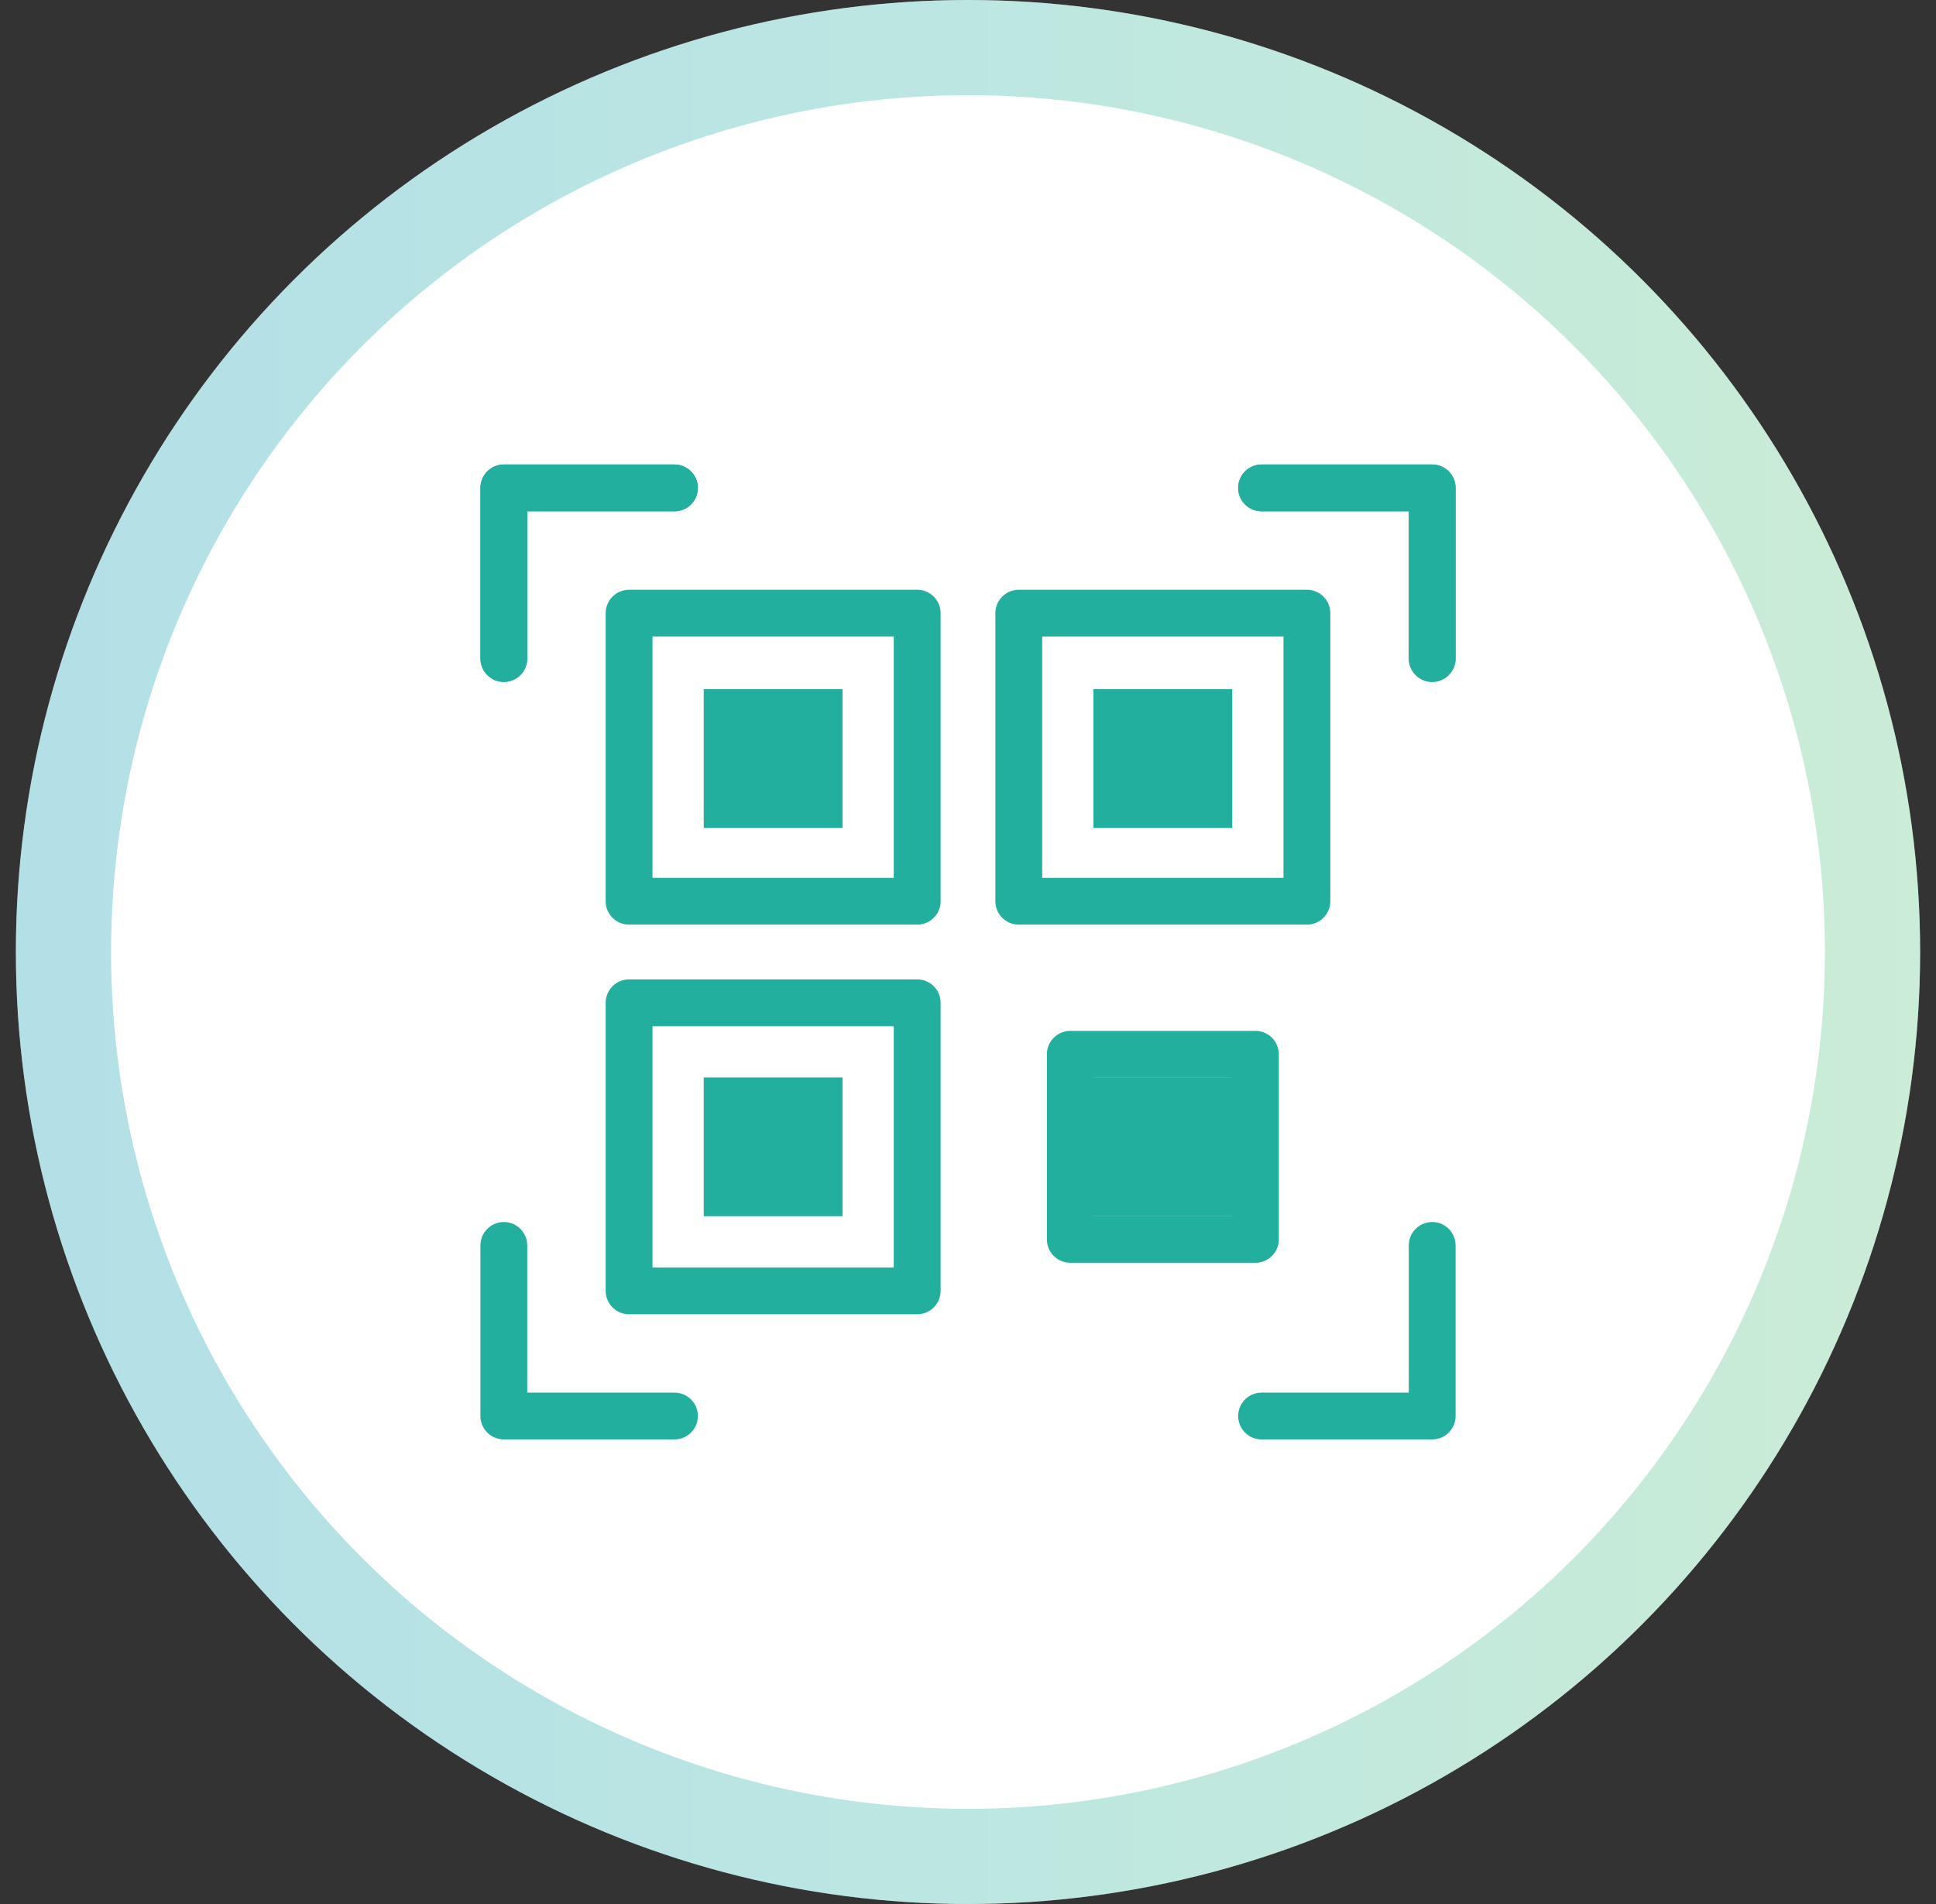 <svg width="61" height="60" viewBox="0 0 61 60" fill="none" xmlns="http://www.w3.org/2000/svg">
<rect x="0" y="0" width="61" height="60" fill="#333333" stroke="none"/>
<circle cx="30.5" cy="30" r="30" fill="white"/>
<circle cx="30.5" cy="30" r="28.5" stroke="url(#paint0_linear_132_245)" stroke-opacity="0.3" stroke-width="3"/>
<path d="M28.899 19.322H19.821V28.4H28.899V19.322Z" stroke="#22AF9E" stroke-width="1.475" stroke-linecap="round" stroke-linejoin="round"/>
<path d="M28.899 31.6H19.821V40.678H28.899V31.6Z" stroke="#22AF9E" stroke-width="1.475" stroke-linecap="round" stroke-linejoin="round"/>
<path d="M32.1 19.322V28.4H41.178V19.322H32.1Z" stroke="#22AF9E" stroke-width="1.475" stroke-linecap="round" stroke-linejoin="round"/>
<path d="M15.875 20.751V15.375H21.251" stroke="#22AF9E" stroke-width="1.475" stroke-linecap="round" stroke-linejoin="round"/>
<path d="M39.75 15.375H45.126V20.751" stroke="#22AF9E" stroke-width="1.475" stroke-linecap="round" stroke-linejoin="round"/>
<path d="M15.875 20.751V15.375H21.251" stroke="#22AF9E" stroke-width="1.475" stroke-linecap="round" stroke-linejoin="round"/>
<path d="M39.75 15.375H45.126V20.751" stroke="#22AF9E" stroke-width="1.475" stroke-linecap="round" stroke-linejoin="round"/>
<path d="M15.875 39.246V44.622H21.251" stroke="#22AF9E" stroke-width="1.475" stroke-linecap="round" stroke-linejoin="round"/>
<path d="M39.75 44.622H45.126V39.246" stroke="#22AF9E" stroke-width="1.475" stroke-linecap="round" stroke-linejoin="round"/>
<path d="M25.096 23.174H23.621V24.649H25.096V23.174Z" fill="#22AF9E"/>
<path d="M25.809 22.455H22.911V25.353H25.809V22.455Z" stroke="#22AF9E" stroke-width="1.475" stroke-miterlimit="10"/>
<path d="M37.378 23.174H35.903V24.649H37.378V23.174Z" fill="#22AF9E"/>
<path d="M38.088 22.455H35.19V25.353H38.088V22.455Z" stroke="#22AF9E" stroke-width="1.475" stroke-miterlimit="10"/>
<path d="M25.096 35.404H23.621V36.879H25.096V35.404Z" fill="#22AF9E"/>
<path d="M25.809 34.69H22.911V37.588H25.809V34.69Z" stroke="#22AF9E" stroke-width="1.475" stroke-miterlimit="10"/>
<path d="M37.378 35.404H35.903V36.879H37.378V35.404Z" fill="#22AF9E"/>
<path d="M38.088 34.69H35.19V37.588H38.088V34.69Z" stroke="#22AF9E" stroke-width="1.475" stroke-miterlimit="10"/>
<path d="M39.556 33.223H33.723V39.056H39.556V33.223Z" stroke="#22AF9E" stroke-width="1.475" stroke-linecap="round" stroke-linejoin="round"/>
<defs>
<linearGradient id="paint0_linear_132_245" x1="60.5" y1="30" x2="0.5" y2="30" gradientUnits="userSpaceOnUse">
<stop stop-color="#53C277"/>
<stop offset="0.5" stop-color="#22AF9E"/>
<stop offset="1" stop-color="#0298B1"/>
</linearGradient>
</defs>
</svg>
